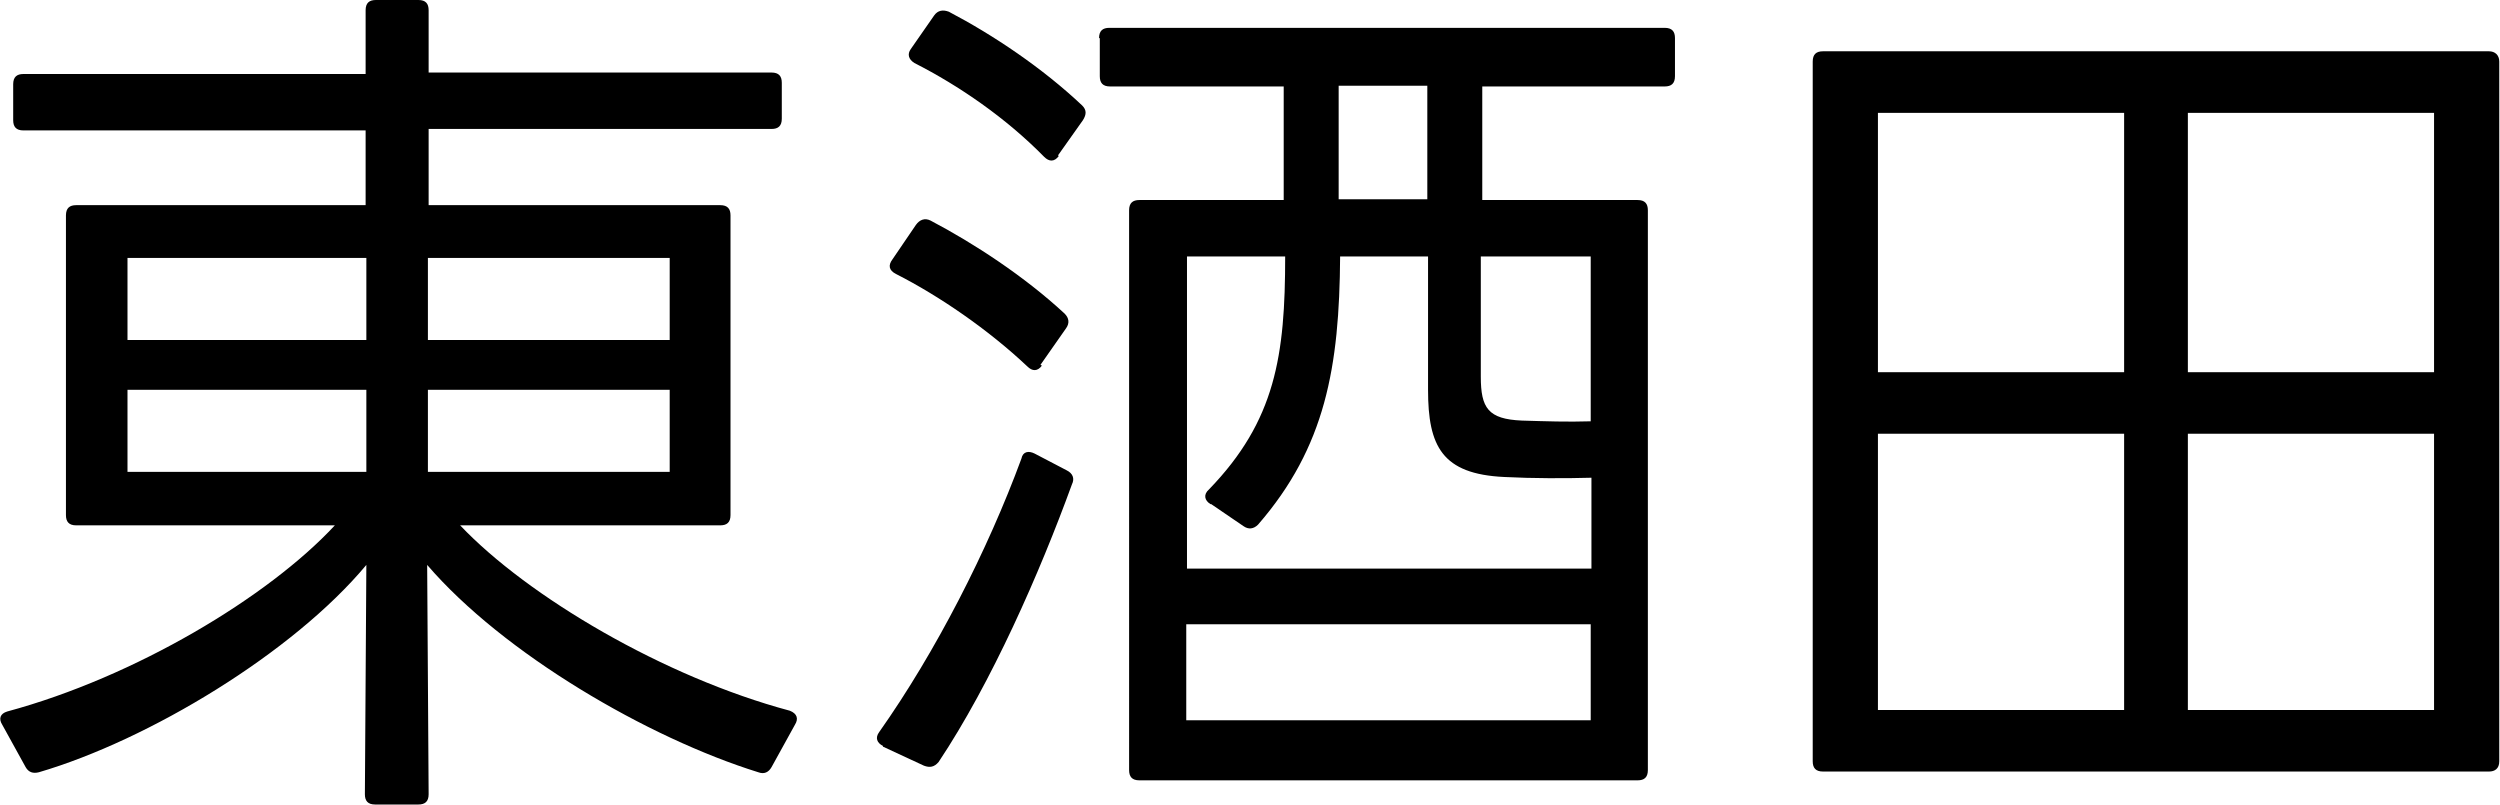 <?xml version="1.0" encoding="UTF-8"?>
<svg id="_レイヤー_2" data-name="レイヤー 2" xmlns="http://www.w3.org/2000/svg" viewBox="0 0 34.12 10.99">
  <g id="_レイヤー_8" data-name="レイヤー 8">
    <g>
      <path d="M5.85,1.78v1.02h3.98c.1,0,.14.05.14.14v4.09c0,.1-.05.14-.14.14h-3.55c.92.97,2.78,2.07,4.5,2.53.1.04.12.11.07.19l-.32.58c-.04.07-.1.1-.18.07-1.51-.47-3.48-1.62-4.52-2.83l.02,3.13c0,.1-.05.14-.14.14h-.59c-.1,0-.14-.05-.14-.14l.02-3.13c-1,1.2-2.97,2.39-4.47,2.83-.08.02-.14,0-.18-.07l-.32-.58C-.02,9.81,0,9.74.1,9.71c1.74-.47,3.56-1.56,4.47-2.54H1.04c-.1,0-.14-.05-.14-.14V2.94c0-.1.05-.14.14-.14h3.95v-1.02H.32c-.1,0-.14-.05-.14-.14v-.49c0-.1.05-.14.14-.14h4.67V.14c0-.1.05-.14.14-.14h.58c.1,0,.14.05.14.14v.85h4.68c.1,0,.14.05.14.14v.49c0,.1-.05.14-.14.14h-4.68ZM1.74,4.64h3.26v-1.12H1.74v1.12ZM5,6.44v-1.12H1.74v1.12h3.26ZM9.14,4.64v-1.12h-3.3v1.12h3.3ZM9.14,6.44v-1.12h-3.3v1.12h3.3Z"/>
      <path d="M12.05,10.18c-.08-.04-.11-.11-.05-.19.77-1.09,1.48-2.48,1.94-3.73.02-.1.1-.11.18-.07l.44.23c.08.04.11.11.07.19-.44,1.21-1.1,2.71-1.82,3.79-.06.07-.12.08-.2.05l-.56-.26ZM14.22,4.99c-.06.08-.13.08-.2.01-.53-.5-1.2-.96-1.79-1.26-.1-.05-.11-.12-.05-.2l.32-.47c.05-.07.12-.1.2-.06.59.31,1.28.76,1.83,1.27.06.06.07.13.02.2l-.35.5ZM14.45,2.13c-.06.08-.13.08-.2.01-.52-.53-1.16-.97-1.77-1.28-.08-.05-.1-.12-.05-.19l.32-.46c.05-.07.12-.08.2-.05.61.32,1.28.77,1.82,1.28.06.06.06.12.01.2l-.34.48ZM15,.52c0-.1.05-.14.14-.14h7.58c.1,0,.14.05.14.14v.52c0,.1-.05.14-.14.14h-2.49v1.55h2.12c.1,0,.14.05.14.14v7.64c0,.1-.05.14-.14.14h-6.8c-.1,0-.14-.05-.14-.14V2.87c0-.1.05-.14.14-.14h1.97v-1.55h-2.37c-.1,0-.14-.05-.14-.14v-.52ZM16.52,6.88c-.08-.05-.1-.13-.02-.2.91-.94,1.04-1.83,1.04-3.18h-1.34v4.26h5.52v-1.24c-.36.01-.8.01-1.19-.01-.85-.04-1.04-.42-1.04-1.19v-1.82h-1.2c-.01,1.51-.2,2.6-1.12,3.66-.06.06-.13.07-.2.02l-.44-.3ZM21.71,9.83v-1.31h-5.52v1.31h5.52ZM19.48,2.72v-1.55h-1.21v1.55h1.21ZM21.71,3.5h-1.5v1.64c0,.43.1.58.56.6.34.01.62.02.94.01v-2.25Z"/>
      <path d="M24.74.84c0-.1.05-.14.14-.14h9.09c.08,0,.14.05.14.14v9.55c0,.1-.06.14-.14.14h-9.09c-.1,0-.14-.05-.14-.14V.84ZM28.99,5.07V1.54h-3.36v3.54h3.36ZM28.99,9.69v-3.77h-3.36v3.77h3.36ZM33.22,5.07V1.54h-3.36v3.54h3.36ZM33.22,9.69v-3.77h-3.36v3.77h3.36Z"/>
    </g>
  </g>
</svg>
